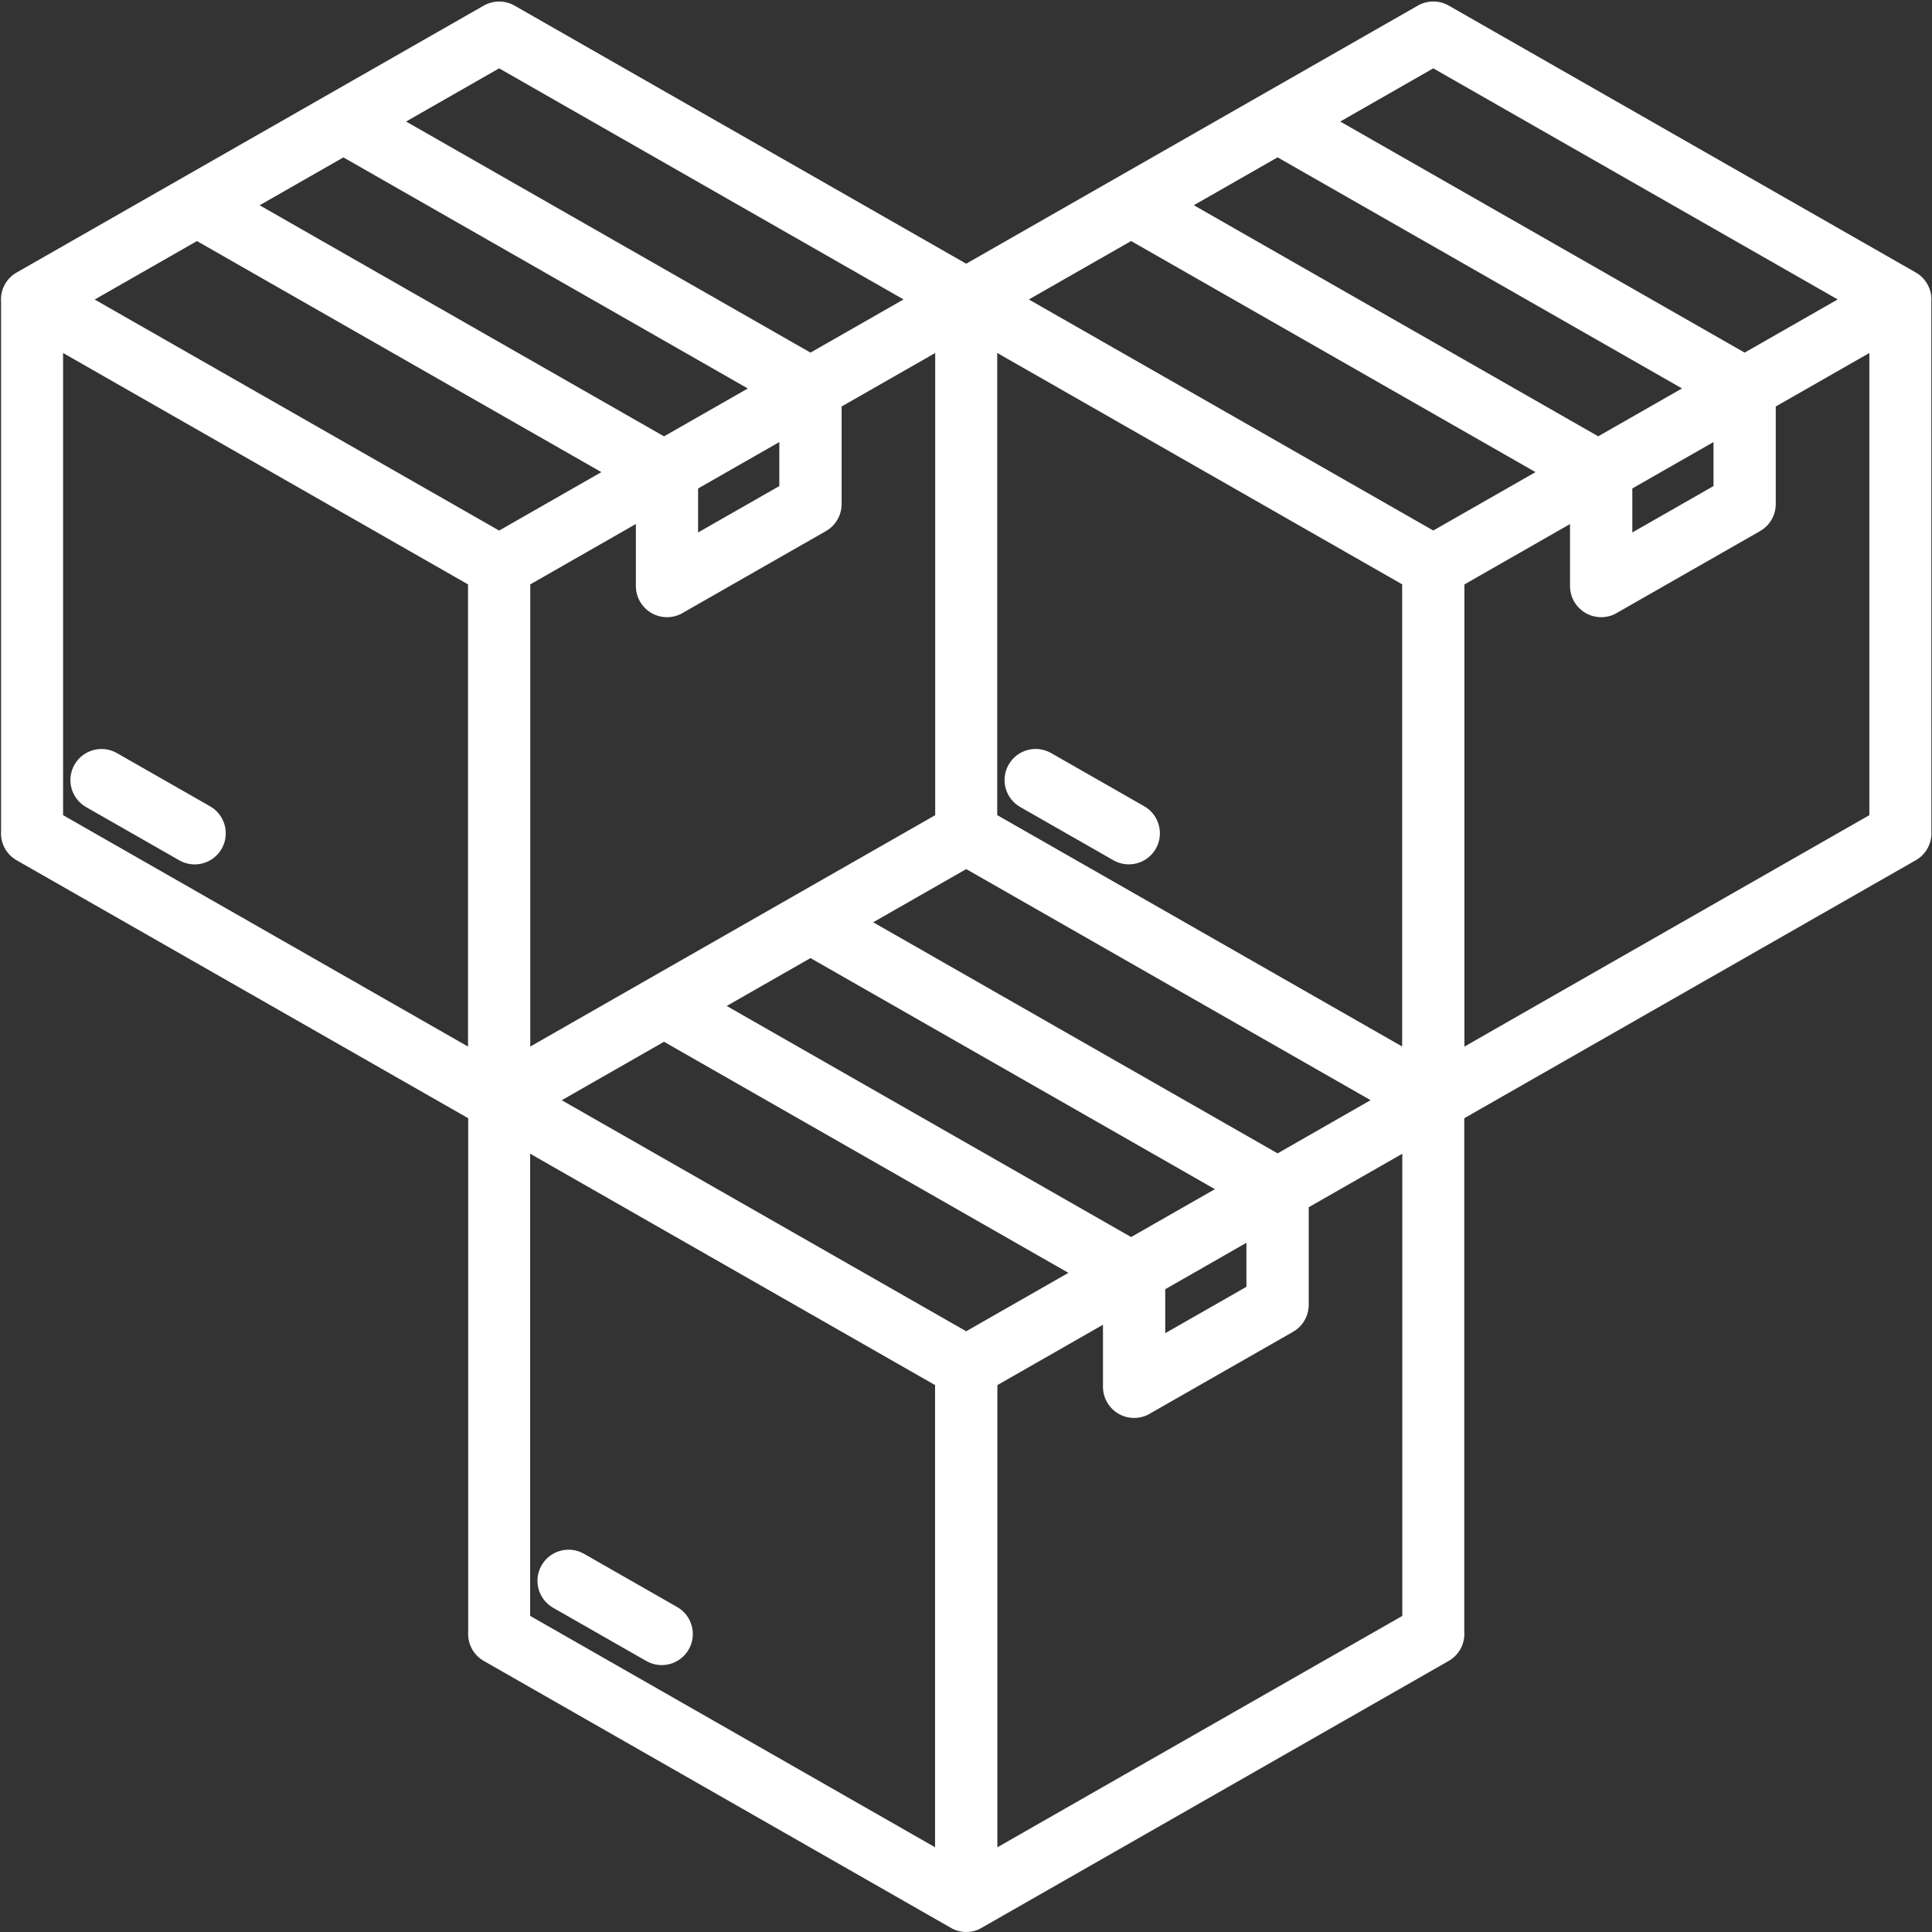 <?xml version="1.0" encoding="UTF-8" standalone="no"?><svg xmlns="http://www.w3.org/2000/svg" xmlns:xlink="http://www.w3.org/1999/xlink" fill="#ffffff" height="400.3" preserveAspectRatio="xMidYMid meet" version="1" viewBox="-0.2 -0.3 400.3 400.3" width="400.3" zoomAndPan="magnify"><rect x="-0.2" y="-0.3" width="400.3" height="400.3" fill="#333333" stroke="none"/><g id="change1_1"><path d="M45.73,175.56c-1.77,3.09-5.71,4.16-8.79,2.39l-19.31-11.03c-3.09-1.77-4.16-5.71-2.39-8.79c1.77-3.09,5.71-4.16,8.79-2.39 l19.31,11.03C46.42,168.53,47.49,172.47,45.73,175.56z M399.97,171.85c0.18,2.4-1,4.81-3.22,6.08l-93.56,53.46l0,106.36 c0.18,2.4-1,4.81-3.22,6.08v0l-96.51,55.15c-0.03,0.02-0.07,0.04-0.11,0.06c-0.18,0.11-0.37,0.21-0.56,0.31 c-0.06,0.03-0.12,0.06-0.18,0.09c-0.24,0.11-0.49,0.2-0.74,0.28c-0.05,0.01-0.1,0.02-0.14,0.04c-0.22,0.06-0.44,0.11-0.66,0.15 c-0.08,0.01-0.15,0.02-0.23,0.03c-0.27,0.04-0.55,0.06-0.83,0.06c0,0,0,0,0,0c0,0,0,0,0,0s0,0,0,0c0,0,0,0,0,0 c-0.28,0-0.56-0.02-0.83-0.06c-0.08-0.01-0.15-0.02-0.23-0.03c-0.23-0.04-0.45-0.09-0.66-0.15c-0.05-0.01-0.1-0.02-0.15-0.04 c-0.25-0.08-0.5-0.17-0.74-0.28c-0.06-0.03-0.12-0.06-0.19-0.09c-0.19-0.09-0.38-0.2-0.56-0.31c-0.03-0.02-0.07-0.04-0.11-0.06 l-96.51-55.15c-2.23-1.28-3.4-3.68-3.22-6.08l0-106.36L3.24,177.94c-2.23-1.28-3.4-3.68-3.22-6.08l0-109.62 c-0.18-2.4,0.99-4.8,3.22-6.07l96.78-55.3c1.92-1.09,4.35-1.17,6.4,0l93.57,53.47l93.58-53.48c1.92-1.09,4.35-1.17,6.4,0l96.77,55.3 c0.97,0.55,1.8,1.36,2.39,2.39c0.66,1.16,0.93,2.44,0.83,3.67L399.97,171.85z M19.42,61.76l83.8,47.87l5.33-3.05l15.85-9.06 L40.61,49.65L19.42,61.76z M53.59,42.23l83.79,47.88l17.36-9.92L70.95,32.31L53.59,42.23z M212.97,61.75l83.8,47.87l21.18-12.1 l-83.79-47.88L212.97,61.75z M247.15,42.22l83.79,47.88l17.36-9.92L264.51,32.3L247.15,42.22z M251.52,246.09l-83.79-47.88 l-17.36,9.92l83.79,47.88L251.52,246.09z M193.57,72.84l-19.39,11.08v20.23c-0.01,2.23-1.17,4.4-3.25,5.59l-29.46,16.83 c-1,0.64-2.19,1.01-3.47,1.01c-3.56,0-6.45-2.89-6.45-6.45v0v-12.86l-21.88,12.51v95.76l26.61-15.21h0l57.29-32.73l0-23.73 L193.57,72.84z M144.45,110.02l16.82-9.61v-9.12l-4.81,2.75l-12.02,6.87V110.02z M206.42,168.59l83.9,47.94v-95.76l-83.9-47.94 l0,71.86L206.42,168.59z M205.43,272.42l15.74-8.99l-83.79-47.88l-21.19,12.11l83.8,47.87L205.43,272.42z M283.78,227.65L200,179.77 l-19.28,11.02l83.79,47.88L283.78,227.65z M241.23,275.93l16.82-9.61v-9.12l-4.67,2.67l-12.15,6.95V275.93z M338.01,110.02 l16.82-9.61v-9.12l-4.78,2.73l-12.04,6.88V110.02z M277.49,24.88l83.79,47.88l19.28-11.02l-83.79-47.88L277.49,24.88z M83.94,24.88 l83.79,47.88l19.28-11.02l-83.79-47.88L83.94,24.88z M12.87,168.6l83.9,47.94v-95.76l-83.9-47.94L12.87,168.6z M109.64,334.5 l83.9,47.94v-95.76l-83.9-47.94L109.64,334.5z M233.06,367.24l57.29-32.73l0-95.76l-19.39,11.08v20.23 c-0.01,2.23-1.17,4.4-3.25,5.59l-29.46,16.83c-1,0.64-2.19,1.01-3.47,1.01c-3.56,0-6.45-2.89-6.45-6.45v0v-12.86l-21.88,12.51v95.76 L233.06,367.24L233.06,367.24z M329.83,201.33l57.29-32.73l0-95.76l-19.39,11.08v20.23c-0.01,2.23-1.17,4.4-3.25,5.59l-29.46,16.83 c-1,0.64-2.19,1.01-3.47,1.01c-3.56,0-6.45-2.89-6.45-6.45v0v-12.85l-21.88,12.51v95.76L329.83,201.33L329.83,201.33z M236.89,166.76l-19.31-11.03c-3.09-1.77-7.03-0.69-8.79,2.39c-1.77,3.09-0.69,7.03,2.39,8.79l19.31,11.03 c3.09,1.77,7.03,0.69,8.79-2.39C241.04,172.47,239.97,168.53,236.89,166.76z M140.11,332.67l-19.31-11.03 c-3.09-1.77-7.03-0.69-8.79,2.39c-1.77,3.09-0.69,7.03,2.39,8.79l19.31,11.03c3.09,1.77,7.03,0.69,8.79-2.39 C144.27,338.38,143.2,334.44,140.11,332.67z"/></g></svg>